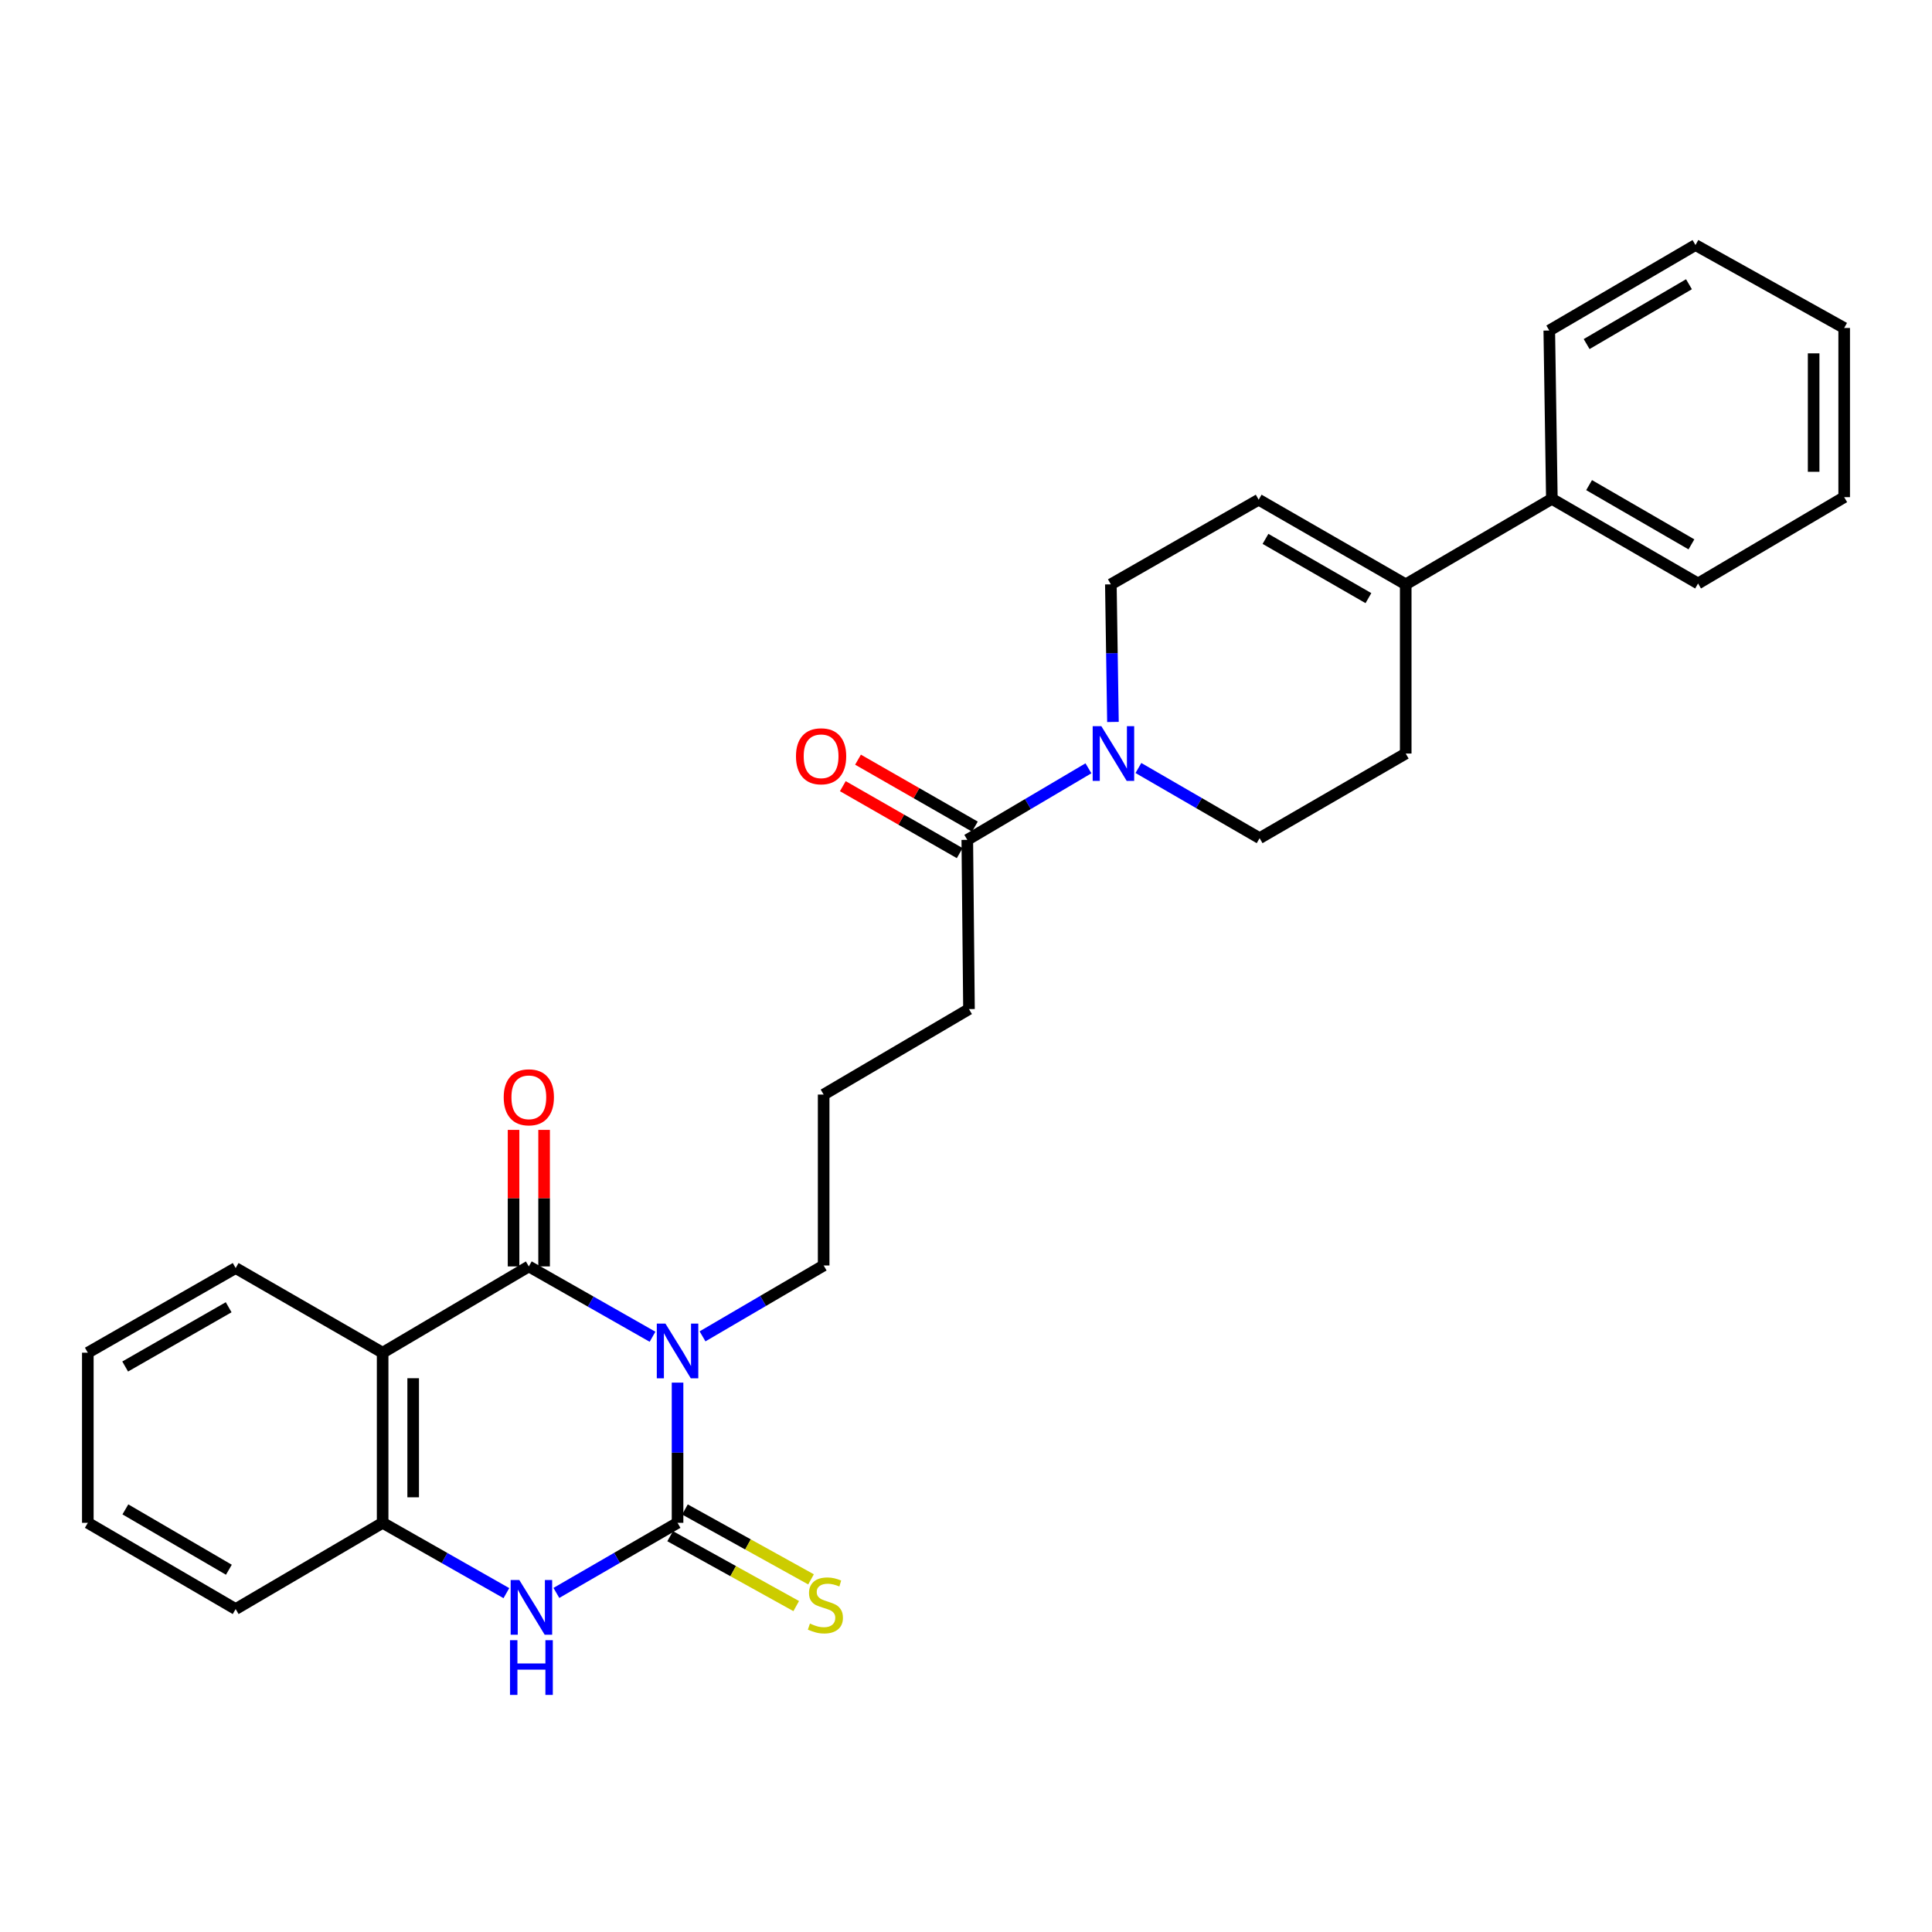 <?xml version='1.0' encoding='iso-8859-1'?>
<svg version='1.1' baseProfile='full'
              xmlns='http://www.w3.org/2000/svg'
                      xmlns:rdkit='http://www.rdkit.org/xml'
                      xmlns:xlink='http://www.w3.org/1999/xlink'
                  xml:space='preserve'
width='1000px' height='1000px' viewBox='0 0 1000 1000'>
<!-- END OF HEADER -->
<rect style='opacity:1.0;fill:#FFFFFF;stroke:none' width='1000' height='1000' x='0' y='0'> </rect>
<path class='bond-0' d='M 350.698,715.647 L 350.698,751.93' style='fill:none;fill-rule:evenodd;stroke:#0000FF;stroke-width:6px;stroke-linecap:butt;stroke-linejoin:miter;stroke-opacity:1' />
<path class='bond-0' d='M 350.698,751.93 L 350.698,788.213' style='fill:none;fill-rule:evenodd;stroke:#000000;stroke-width:6px;stroke-linecap:butt;stroke-linejoin:miter;stroke-opacity:1' />
<path class='bond-1' d='M 337.745,691.898 L 305.732,673.696' style='fill:none;fill-rule:evenodd;stroke:#0000FF;stroke-width:6px;stroke-linecap:butt;stroke-linejoin:miter;stroke-opacity:1' />
<path class='bond-1' d='M 305.732,673.696 L 273.72,655.495' style='fill:none;fill-rule:evenodd;stroke:#000000;stroke-width:6px;stroke-linecap:butt;stroke-linejoin:miter;stroke-opacity:1' />
<path class='bond-16' d='M 363.629,691.697 L 394.976,673.354' style='fill:none;fill-rule:evenodd;stroke:#0000FF;stroke-width:6px;stroke-linecap:butt;stroke-linejoin:miter;stroke-opacity:1' />
<path class='bond-16' d='M 394.976,673.354 L 426.324,655.012' style='fill:none;fill-rule:evenodd;stroke:#000000;stroke-width:6px;stroke-linecap:butt;stroke-linejoin:miter;stroke-opacity:1' />
<path class='bond-3' d='M 350.698,788.213 L 319.339,806.355' style='fill:none;fill-rule:evenodd;stroke:#000000;stroke-width:6px;stroke-linecap:butt;stroke-linejoin:miter;stroke-opacity:1' />
<path class='bond-3' d='M 319.339,806.355 L 287.98,824.496' style='fill:none;fill-rule:evenodd;stroke:#0000FF;stroke-width:6px;stroke-linecap:butt;stroke-linejoin:miter;stroke-opacity:1' />
<path class='bond-9' d='M 346.865,795.127 L 379.492,813.216' style='fill:none;fill-rule:evenodd;stroke:#000000;stroke-width:6px;stroke-linecap:butt;stroke-linejoin:miter;stroke-opacity:1' />
<path class='bond-9' d='M 379.492,813.216 L 412.12,831.305' style='fill:none;fill-rule:evenodd;stroke:#CCCC00;stroke-width:6px;stroke-linecap:butt;stroke-linejoin:miter;stroke-opacity:1' />
<path class='bond-9' d='M 354.531,781.3 L 387.158,799.389' style='fill:none;fill-rule:evenodd;stroke:#000000;stroke-width:6px;stroke-linecap:butt;stroke-linejoin:miter;stroke-opacity:1' />
<path class='bond-9' d='M 387.158,799.389 L 419.786,817.477' style='fill:none;fill-rule:evenodd;stroke:#CCCC00;stroke-width:6px;stroke-linecap:butt;stroke-linejoin:miter;stroke-opacity:1' />
<path class='bond-2' d='M 273.72,655.495 L 198.05,700.159' style='fill:none;fill-rule:evenodd;stroke:#000000;stroke-width:6px;stroke-linecap:butt;stroke-linejoin:miter;stroke-opacity:1' />
<path class='bond-10' d='M 281.625,655.495 L 281.625,620.163' style='fill:none;fill-rule:evenodd;stroke:#000000;stroke-width:6px;stroke-linecap:butt;stroke-linejoin:miter;stroke-opacity:1' />
<path class='bond-10' d='M 281.625,620.163 L 281.625,584.83' style='fill:none;fill-rule:evenodd;stroke:#FF0000;stroke-width:6px;stroke-linecap:butt;stroke-linejoin:miter;stroke-opacity:1' />
<path class='bond-10' d='M 265.815,655.495 L 265.815,620.163' style='fill:none;fill-rule:evenodd;stroke:#000000;stroke-width:6px;stroke-linecap:butt;stroke-linejoin:miter;stroke-opacity:1' />
<path class='bond-10' d='M 265.815,620.163 L 265.815,584.83' style='fill:none;fill-rule:evenodd;stroke:#FF0000;stroke-width:6px;stroke-linecap:butt;stroke-linejoin:miter;stroke-opacity:1' />
<path class='bond-4' d='M 198.05,700.159 L 198.05,788.213' style='fill:none;fill-rule:evenodd;stroke:#000000;stroke-width:6px;stroke-linecap:butt;stroke-linejoin:miter;stroke-opacity:1' />
<path class='bond-4' d='M 213.86,713.367 L 213.86,775.005' style='fill:none;fill-rule:evenodd;stroke:#000000;stroke-width:6px;stroke-linecap:butt;stroke-linejoin:miter;stroke-opacity:1' />
<path class='bond-17' d='M 198.05,700.159 L 121.976,656.338' style='fill:none;fill-rule:evenodd;stroke:#000000;stroke-width:6px;stroke-linecap:butt;stroke-linejoin:miter;stroke-opacity:1' />
<path class='bond-28' d='M 262.101,824.611 L 230.075,806.412' style='fill:none;fill-rule:evenodd;stroke:#0000FF;stroke-width:6px;stroke-linecap:butt;stroke-linejoin:miter;stroke-opacity:1' />
<path class='bond-28' d='M 230.075,806.412 L 198.05,788.213' style='fill:none;fill-rule:evenodd;stroke:#000000;stroke-width:6px;stroke-linecap:butt;stroke-linejoin:miter;stroke-opacity:1' />
<path class='bond-19' d='M 198.05,788.213 L 121.976,832.851' style='fill:none;fill-rule:evenodd;stroke:#000000;stroke-width:6px;stroke-linecap:butt;stroke-linejoin:miter;stroke-opacity:1' />
<path class='bond-5' d='M 563.375,397.673 L 532.021,416.193' style='fill:none;fill-rule:evenodd;stroke:#0000FF;stroke-width:6px;stroke-linecap:butt;stroke-linejoin:miter;stroke-opacity:1' />
<path class='bond-5' d='M 532.021,416.193 L 500.668,434.713' style='fill:none;fill-rule:evenodd;stroke:#000000;stroke-width:6px;stroke-linecap:butt;stroke-linejoin:miter;stroke-opacity:1' />
<path class='bond-11' d='M 576.062,373.682 L 575.519,338.071' style='fill:none;fill-rule:evenodd;stroke:#0000FF;stroke-width:6px;stroke-linecap:butt;stroke-linejoin:miter;stroke-opacity:1' />
<path class='bond-11' d='M 575.519,338.071 L 574.976,302.46' style='fill:none;fill-rule:evenodd;stroke:#000000;stroke-width:6px;stroke-linecap:butt;stroke-linejoin:miter;stroke-opacity:1' />
<path class='bond-12' d='M 589.237,397.515 L 620.604,415.675' style='fill:none;fill-rule:evenodd;stroke:#0000FF;stroke-width:6px;stroke-linecap:butt;stroke-linejoin:miter;stroke-opacity:1' />
<path class='bond-12' d='M 620.604,415.675 L 651.972,433.835' style='fill:none;fill-rule:evenodd;stroke:#000000;stroke-width:6px;stroke-linecap:butt;stroke-linejoin:miter;stroke-opacity:1' />
<path class='bond-6' d='M 500.668,434.713 L 501.546,522.302' style='fill:none;fill-rule:evenodd;stroke:#000000;stroke-width:6px;stroke-linecap:butt;stroke-linejoin:miter;stroke-opacity:1' />
<path class='bond-14' d='M 504.597,427.854 L 474.352,410.528' style='fill:none;fill-rule:evenodd;stroke:#000000;stroke-width:6px;stroke-linecap:butt;stroke-linejoin:miter;stroke-opacity:1' />
<path class='bond-14' d='M 474.352,410.528 L 444.107,393.203' style='fill:none;fill-rule:evenodd;stroke:#FF0000;stroke-width:6px;stroke-linecap:butt;stroke-linejoin:miter;stroke-opacity:1' />
<path class='bond-14' d='M 496.738,441.573 L 466.493,424.247' style='fill:none;fill-rule:evenodd;stroke:#000000;stroke-width:6px;stroke-linecap:butt;stroke-linejoin:miter;stroke-opacity:1' />
<path class='bond-14' d='M 466.493,424.247 L 436.249,406.922' style='fill:none;fill-rule:evenodd;stroke:#FF0000;stroke-width:6px;stroke-linecap:butt;stroke-linejoin:miter;stroke-opacity:1' />
<path class='bond-7' d='M 727.598,302.46 L 727.598,390.032' style='fill:none;fill-rule:evenodd;stroke:#000000;stroke-width:6px;stroke-linecap:butt;stroke-linejoin:miter;stroke-opacity:1' />
<path class='bond-15' d='M 727.598,302.46 L 803.241,258.209' style='fill:none;fill-rule:evenodd;stroke:#000000;stroke-width:6px;stroke-linecap:butt;stroke-linejoin:miter;stroke-opacity:1' />
<path class='bond-30' d='M 727.598,302.46 L 651.489,258.648' style='fill:none;fill-rule:evenodd;stroke:#000000;stroke-width:6px;stroke-linecap:butt;stroke-linejoin:miter;stroke-opacity:1' />
<path class='bond-30' d='M 708.294,309.591 L 655.017,278.922' style='fill:none;fill-rule:evenodd;stroke:#000000;stroke-width:6px;stroke-linecap:butt;stroke-linejoin:miter;stroke-opacity:1' />
<path class='bond-8' d='M 651.489,258.648 L 574.976,302.46' style='fill:none;fill-rule:evenodd;stroke:#000000;stroke-width:6px;stroke-linecap:butt;stroke-linejoin:miter;stroke-opacity:1' />
<path class='bond-13' d='M 651.972,433.835 L 727.598,390.032' style='fill:none;fill-rule:evenodd;stroke:#000000;stroke-width:6px;stroke-linecap:butt;stroke-linejoin:miter;stroke-opacity:1' />
<path class='bond-21' d='M 803.241,258.209 L 878.911,302.012' style='fill:none;fill-rule:evenodd;stroke:#000000;stroke-width:6px;stroke-linecap:butt;stroke-linejoin:miter;stroke-opacity:1' />
<path class='bond-21' d='M 822.512,251.097 L 875.481,281.759' style='fill:none;fill-rule:evenodd;stroke:#000000;stroke-width:6px;stroke-linecap:butt;stroke-linejoin:miter;stroke-opacity:1' />
<path class='bond-22' d='M 803.241,258.209 L 801.906,171.077' style='fill:none;fill-rule:evenodd;stroke:#000000;stroke-width:6px;stroke-linecap:butt;stroke-linejoin:miter;stroke-opacity:1' />
<path class='bond-20' d='M 426.324,655.012 L 426.324,566.545' style='fill:none;fill-rule:evenodd;stroke:#000000;stroke-width:6px;stroke-linecap:butt;stroke-linejoin:miter;stroke-opacity:1' />
<path class='bond-23' d='M 121.976,656.338 L 45.455,700.159' style='fill:none;fill-rule:evenodd;stroke:#000000;stroke-width:6px;stroke-linecap:butt;stroke-linejoin:miter;stroke-opacity:1' />
<path class='bond-23' d='M 118.355,676.631 L 64.79,707.306' style='fill:none;fill-rule:evenodd;stroke:#000000;stroke-width:6px;stroke-linecap:butt;stroke-linejoin:miter;stroke-opacity:1' />
<path class='bond-18' d='M 501.546,522.302 L 426.324,566.545' style='fill:none;fill-rule:evenodd;stroke:#000000;stroke-width:6px;stroke-linecap:butt;stroke-linejoin:miter;stroke-opacity:1' />
<path class='bond-29' d='M 121.976,832.851 L 45.455,788.213' style='fill:none;fill-rule:evenodd;stroke:#000000;stroke-width:6px;stroke-linecap:butt;stroke-linejoin:miter;stroke-opacity:1' />
<path class='bond-29' d='M 118.464,812.499 L 64.899,781.253' style='fill:none;fill-rule:evenodd;stroke:#000000;stroke-width:6px;stroke-linecap:butt;stroke-linejoin:miter;stroke-opacity:1' />
<path class='bond-26' d='M 878.911,302.012 L 954.545,257.331' style='fill:none;fill-rule:evenodd;stroke:#000000;stroke-width:6px;stroke-linecap:butt;stroke-linejoin:miter;stroke-opacity:1' />
<path class='bond-25' d='M 801.906,171.077 L 877.576,126.834' style='fill:none;fill-rule:evenodd;stroke:#000000;stroke-width:6px;stroke-linecap:butt;stroke-linejoin:miter;stroke-opacity:1' />
<path class='bond-25' d='M 821.237,178.089 L 874.205,147.119' style='fill:none;fill-rule:evenodd;stroke:#000000;stroke-width:6px;stroke-linecap:butt;stroke-linejoin:miter;stroke-opacity:1' />
<path class='bond-24' d='M 45.455,700.159 L 45.455,788.213' style='fill:none;fill-rule:evenodd;stroke:#000000;stroke-width:6px;stroke-linecap:butt;stroke-linejoin:miter;stroke-opacity:1' />
<path class='bond-27' d='M 877.576,126.834 L 954.545,169.759' style='fill:none;fill-rule:evenodd;stroke:#000000;stroke-width:6px;stroke-linecap:butt;stroke-linejoin:miter;stroke-opacity:1' />
<path class='bond-31' d='M 954.545,257.331 L 954.545,169.759' style='fill:none;fill-rule:evenodd;stroke:#000000;stroke-width:6px;stroke-linecap:butt;stroke-linejoin:miter;stroke-opacity:1' />
<path class='bond-31' d='M 938.735,244.195 L 938.735,182.895' style='fill:none;fill-rule:evenodd;stroke:#000000;stroke-width:6px;stroke-linecap:butt;stroke-linejoin:miter;stroke-opacity:1' />
<path  class='atom-0' d='M 344.438 685.103
L 353.718 700.103
Q 354.638 701.583, 356.118 704.263
Q 357.598 706.943, 357.678 707.103
L 357.678 685.103
L 361.438 685.103
L 361.438 713.423
L 357.558 713.423
L 347.598 697.023
Q 346.438 695.103, 345.198 692.903
Q 343.998 690.703, 343.638 690.023
L 343.638 713.423
L 339.958 713.423
L 339.958 685.103
L 344.438 685.103
' fill='#0000FF'/>
<path  class='atom-4' d='M 268.795 817.813
L 278.075 832.813
Q 278.995 834.293, 280.475 836.973
Q 281.955 839.653, 282.035 839.813
L 282.035 817.813
L 285.795 817.813
L 285.795 846.133
L 281.915 846.133
L 271.955 829.733
Q 270.795 827.813, 269.555 825.613
Q 268.355 823.413, 267.995 822.733
L 267.995 846.133
L 264.315 846.133
L 264.315 817.813
L 268.795 817.813
' fill='#0000FF'/>
<path  class='atom-4' d='M 263.975 848.965
L 267.815 848.965
L 267.815 861.005
L 282.295 861.005
L 282.295 848.965
L 286.135 848.965
L 286.135 877.285
L 282.295 877.285
L 282.295 864.205
L 267.815 864.205
L 267.815 877.285
L 263.975 877.285
L 263.975 848.965
' fill='#0000FF'/>
<path  class='atom-6' d='M 570.051 375.872
L 579.331 390.872
Q 580.251 392.352, 581.731 395.032
Q 583.211 397.712, 583.291 397.872
L 583.291 375.872
L 587.051 375.872
L 587.051 404.192
L 583.171 404.192
L 573.211 387.792
Q 572.051 385.872, 570.811 383.672
Q 569.611 381.472, 569.251 380.792
L 569.251 404.192
L 565.571 404.192
L 565.571 375.872
L 570.051 375.872
' fill='#0000FF'/>
<path  class='atom-10' d='M 419.22 840.358
Q 419.54 840.478, 420.86 841.038
Q 422.18 841.598, 423.62 841.958
Q 425.1 842.278, 426.54 842.278
Q 429.22 842.278, 430.78 840.998
Q 432.34 839.678, 432.34 837.398
Q 432.34 835.838, 431.54 834.878
Q 430.78 833.918, 429.58 833.398
Q 428.38 832.878, 426.38 832.278
Q 423.86 831.518, 422.34 830.798
Q 420.86 830.078, 419.78 828.558
Q 418.74 827.038, 418.74 824.478
Q 418.74 820.918, 421.14 818.718
Q 423.58 816.518, 428.38 816.518
Q 431.66 816.518, 435.38 818.078
L 434.46 821.158
Q 431.06 819.758, 428.5 819.758
Q 425.74 819.758, 424.22 820.918
Q 422.7 822.038, 422.74 823.998
Q 422.74 825.518, 423.5 826.438
Q 424.3 827.358, 425.42 827.878
Q 426.58 828.398, 428.5 828.998
Q 431.06 829.798, 432.58 830.598
Q 434.1 831.398, 435.18 833.038
Q 436.3 834.638, 436.3 837.398
Q 436.3 841.318, 433.66 843.438
Q 431.06 845.518, 426.7 845.518
Q 424.18 845.518, 422.26 844.958
Q 420.38 844.438, 418.14 843.518
L 419.22 840.358
' fill='#CCCC00'/>
<path  class='atom-11' d='M 260.72 567.96
Q 260.72 561.16, 264.08 557.36
Q 267.44 553.56, 273.72 553.56
Q 280 553.56, 283.36 557.36
Q 286.72 561.16, 286.72 567.96
Q 286.72 574.84, 283.32 578.76
Q 279.92 582.64, 273.72 582.64
Q 267.48 582.64, 264.08 578.76
Q 260.72 574.88, 260.72 567.96
M 273.72 579.44
Q 278.04 579.44, 280.36 576.56
Q 282.72 573.64, 282.72 567.96
Q 282.72 562.4, 280.36 559.6
Q 278.04 556.76, 273.72 556.76
Q 269.4 556.76, 267.04 559.56
Q 264.72 562.36, 264.72 567.96
Q 264.72 573.68, 267.04 576.56
Q 269.4 579.44, 273.72 579.44
' fill='#FF0000'/>
<path  class='atom-15' d='M 411.998 391.447
Q 411.998 384.647, 415.358 380.847
Q 418.718 377.047, 424.998 377.047
Q 431.278 377.047, 434.638 380.847
Q 437.998 384.647, 437.998 391.447
Q 437.998 398.327, 434.598 402.247
Q 431.198 406.127, 424.998 406.127
Q 418.758 406.127, 415.358 402.247
Q 411.998 398.367, 411.998 391.447
M 424.998 402.927
Q 429.318 402.927, 431.638 400.047
Q 433.998 397.127, 433.998 391.447
Q 433.998 385.887, 431.638 383.087
Q 429.318 380.247, 424.998 380.247
Q 420.678 380.247, 418.318 383.047
Q 415.998 385.847, 415.998 391.447
Q 415.998 397.167, 418.318 400.047
Q 420.678 402.927, 424.998 402.927
' fill='#FF0000'/>
</svg>
